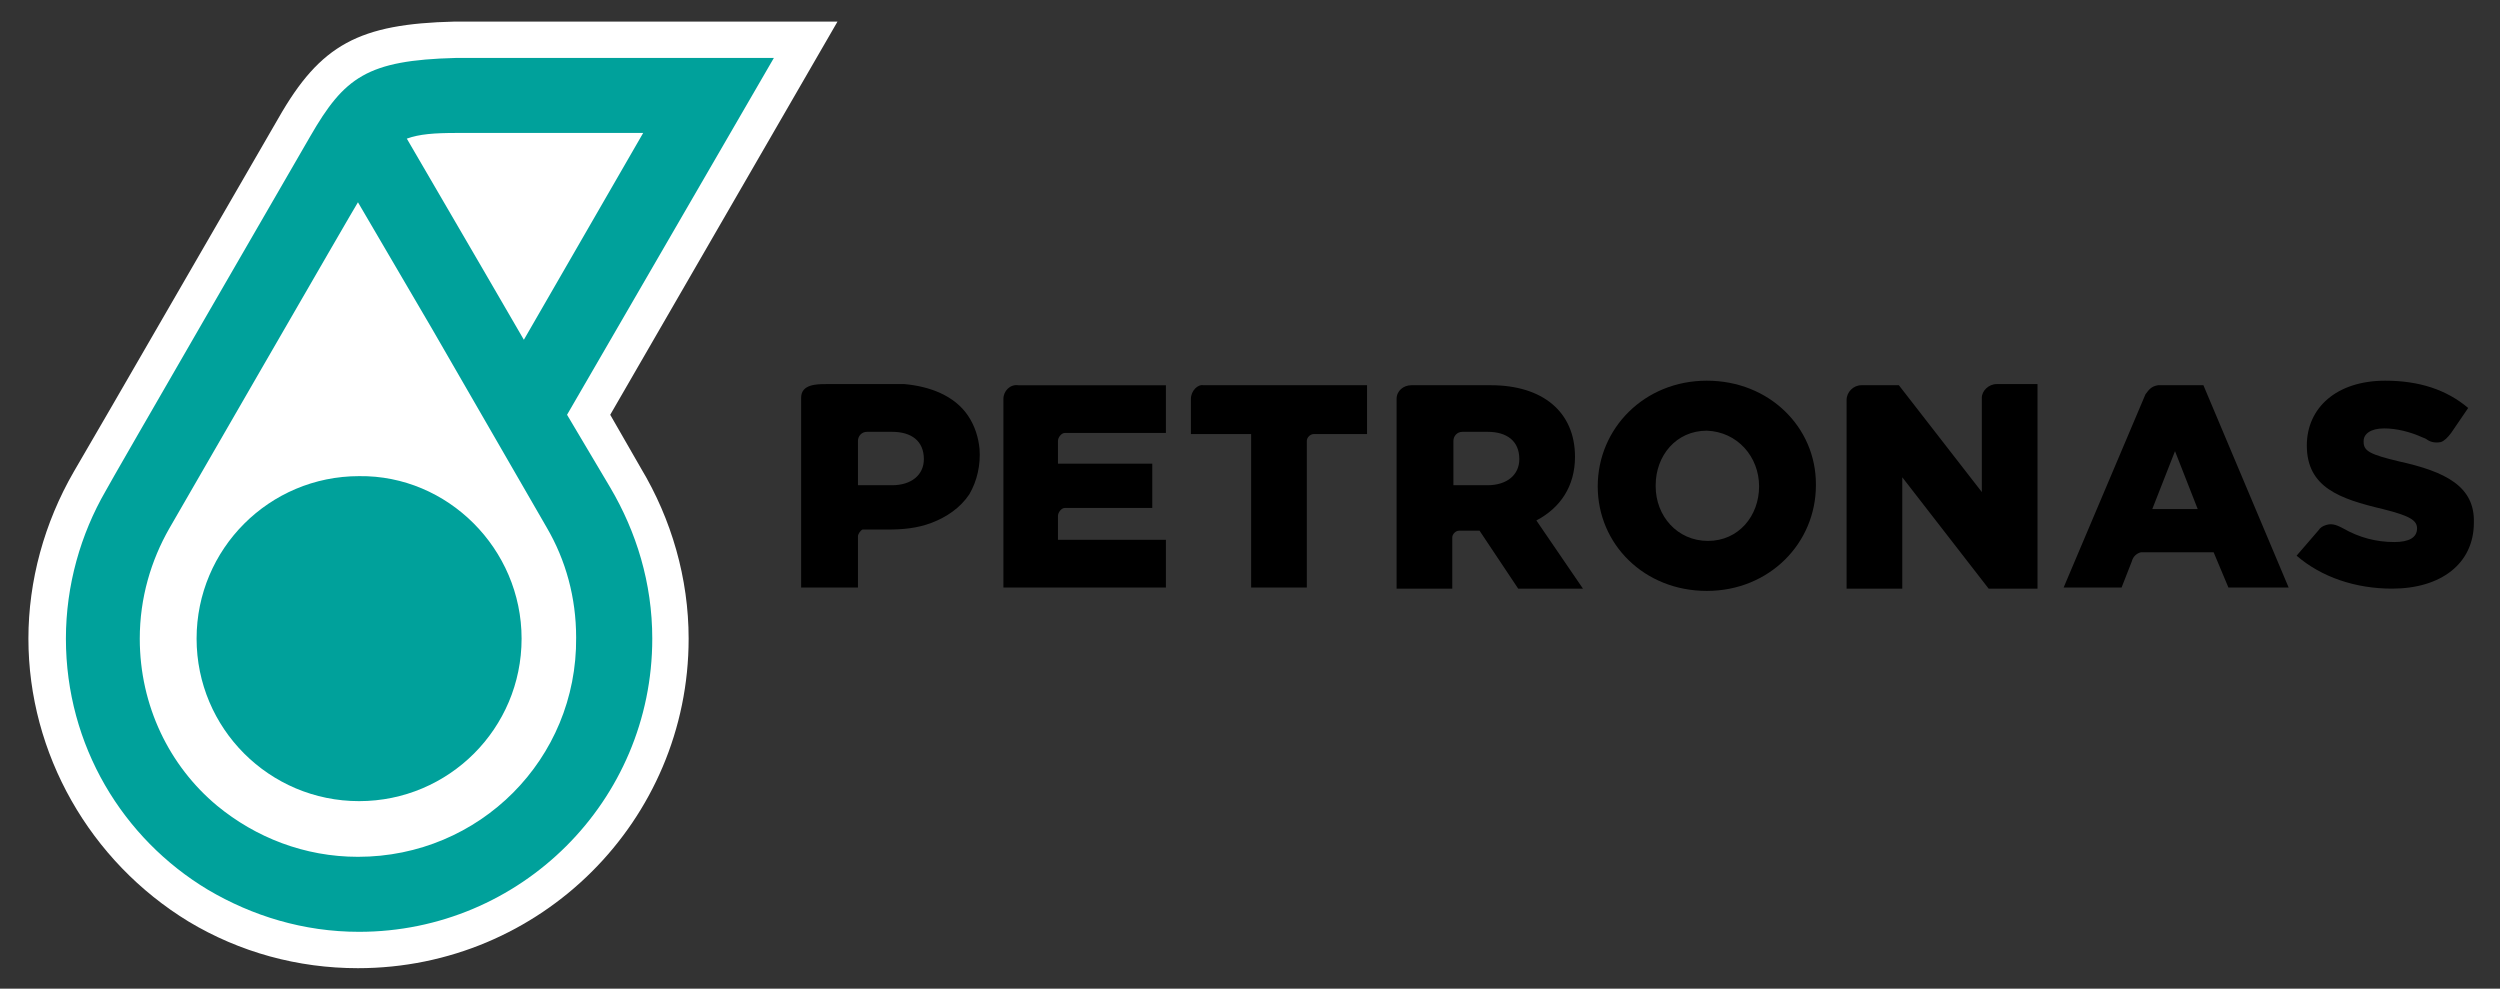 <?xml version="1.0" encoding="utf-8"?>
<!-- Generator: Adobe Illustrator 25.2.0, SVG Export Plug-In . SVG Version: 6.00 Build 0)  -->
<svg version="1.1" id="Layer_1" xmlns="http://www.w3.org/2000/svg" xmlns:xlink="http://www.w3.org/1999/xlink" x="0px" y="0px"
	 viewBox="0 0 220 87" style="enable-background:new 0 0 220 87;" xml:space="preserve">
<rect x="0" y="0" width="220" height="87" fill="#333333" stroke="none"/>
<style type="text/css">
	.st0{fill:#FFFFFF;}
	.st1{fill:#00A19B;}
</style>
<g>
	<g>
		<path d="M138.6,40.2L138.6,40.2c0-4-2.9-6.3-7.4-6.3h-7c-0.7,0-1.3,0.5-1.3,1.2v16.7h4.9v-4.5c0-0.3,0.3-0.6,0.6-0.6h1.8l3.4,5.1
			h5.7l-4.1-6C137.3,44.7,138.6,42.8,138.6,40.2z M133.7,40.4c0,1.4-1.1,2.3-2.8,2.3h-3v-3.9c0-0.4,0.3-0.8,0.8-0.8h2.2
			C132.6,38,133.7,38.8,133.7,40.4L133.7,40.4z"/>
		<path d="M150.2,33.5c-5.5,0-9.6,4.2-9.6,9.3l0,0c0,5.1,4.1,9.2,9.6,9.2s9.6-4.2,9.6-9.3v-0.1C159.8,37.6,155.7,33.5,150.2,33.5
			 M154.8,42.8c0,2.6-1.8,4.8-4.5,4.8s-4.6-2.2-4.6-4.8v-0.1c0-2.6,1.8-4.8,4.5-4.8C152.9,38,154.8,40.2,154.8,42.8L154.8,42.8z"/>
		<path d="M174.4,35v8.3l-7.3-9.4h-3.3c-0.7,0-1.3,0.6-1.3,1.3v16.6h4.9V42l7.6,9.8h4.3v-18h-3.6C175,33.8,174.4,34.4,174.4,35"/>
		<path d="M104.8,35.1v3.1h5.3v13.5h4.9V38.8c0-0.3,0.3-0.6,0.6-0.6h4.7v-4.3h-14.4C105.4,33.8,104.8,34.4,104.8,35.1"/>
		<path d="M88.3,35.1v16.6h14.3v-4.2h-9.5v-2.1c0-0.3,0.3-0.7,0.6-0.7h7.7v-3.9h-8.3v-2c0-0.3,0.3-0.7,0.6-0.7h8.9v-4.2h-13
			C88.9,33.8,88.3,34.4,88.3,35.1"/>
		<path d="M211.1,40.6c-2.5-0.6-3.1-0.9-3.1-1.7v-0.1c0-0.6,0.6-1.1,1.8-1.1c1.1,0,2.3,0.3,3.4,0.8c0,0,0.3,0.1,0.4,0.2
			c0.3,0.2,0.7,0.3,1.2,0.2c0.3-0.1,0.6-0.4,0.9-0.8l1.5-2.2c-1.9-1.6-4.3-2.4-7.3-2.4c-4.3,0-6.9,2.4-6.9,5.7l0,0
			c0,3.7,2.9,4.7,6.7,5.6c2.4,0.6,3,1,3,1.7l0,0c0,0.8-0.7,1.2-2,1.2c-1.6,0-3.1-0.4-4.5-1.2c-0.4-0.2-0.9-0.5-1.5-0.3
			c-0.3,0.1-0.5,0.2-0.7,0.5l-1.9,2.2c2.2,1.9,5.2,2.9,8.4,2.9c4.3,0,7.2-2.2,7.2-5.8l0,0C217.8,42.8,215.2,41.5,211.1,40.6"/>
		<path d="M186.7,51.7l0.9-2.3c0.1-0.4,0.4-0.7,0.8-0.8h6.4l1.3,3.1h5.3l-7.5-17.8h-4c-0.6,0.1-0.8,0.4-1.1,0.8l-7.2,17H186.7z
			 M191.4,39.7l2,5.1h-4L191.4,39.7z"/>
		<path d="M75.5,51.7c0-1.3,0-4.3,0-4.5s0.2-0.5,0.4-0.6c0.1,0,0.2,0,0.3,0c0.6,0,1.3,0,1.9,0c1.3,0,2.6-0.1,3.9-0.6
			s2.5-1.3,3.3-2.5c0.7-1.2,1-2.6,0.9-4c-0.1-1-0.4-2-1-2.9c-1.2-1.8-3.4-2.6-5.6-2.8c-0.3,0-0.6,0-0.9,0c-0.8,0-1.7,0-2.5,0
			c-1.2,0-2.3,0-3.5,0c-0.8,0-2.2,0-2.2,1.2c0,0.6,0,1.1,0,1.7v15C70.5,51.7,75.5,51.7,75.5,51.7z M81.3,40.4c0,1.4-1.1,2.3-2.8,2.3
			h-3v-3.9c0-0.4,0.3-0.8,0.8-0.8h2.2C80.2,38,81.3,38.8,81.3,40.4L81.3,40.4z"/>
	</g>
	<g>
		<path class="st0" d="M49.9,36.5L68.1,5.1h-28c-7.8,0.2-9.8,1.7-12.8,6.9c0,0-18,31.1-18,31.2c-2.2,3.8-3.5,8.3-3.5,13
			c0,9.4,5,17.6,12.5,22.1c3.9,2.3,8.4,3.7,13.3,3.7c14.2,0,25.8-11.5,25.8-25.8c0-4.9-1.4-9.4-3.7-13.3L49.9,36.5z"/>
		<path class="st0" d="M31.5,85.2c-5.3,0-10.4-1.4-14.9-4.1C7.9,75.8,2.5,66.3,2.5,56.2c0-5.1,1.4-10.2,4-14.7l0,0
			c0.3-0.5,2.4-4.1,18-31.1c3.7-6.5,7.1-8.3,15.5-8.5h0.1h33.6l-20,34.6l2.7,4.7c2.7,4.5,4.2,9.7,4.2,15
			C60.6,72.2,47.6,85.2,31.5,85.2z"/>
		<g>
			<path class="st1" d="M45.9,56.2c0,7.9-6.4,14.3-14.3,14.3s-14.3-6.4-14.3-14.3s6.4-14.3,14.3-14.3C39.4,41.8,45.9,48.3,45.9,56.2
				"/>
			<path class="st1" d="M49.9,36.5L68.1,5.1h-28c-7.8,0.2-9.8,1.7-12.8,6.9c0,0-18,31.1-18,31.2c-2.2,3.8-3.5,8.3-3.5,13
				c0,9.4,5,17.6,12.5,22.1c3.9,2.3,8.4,3.7,13.3,3.7c14.2,0,25.8-11.5,25.8-25.8c0-4.9-1.4-9.4-3.7-13.3L49.9,36.5z M40.2,11.7
				h16.4L46.1,29.9l-3.6-6.2l-6.7-11.5C36.9,11.8,38.2,11.7,40.2,11.7 M31.5,75.4c-4.7,0-9-1.7-12.4-4.5c-4.2-3.5-6.8-8.8-6.8-14.7
				c0-3.6,1-6.9,2.6-9.7c0,0,16.5-28.6,16.6-28.7L38,28.9l0,0l0,0l10.1,17.5l0,0c1.7,2.9,2.6,6.2,2.6,9.7
				C50.8,66.8,42.2,75.4,31.5,75.4"/>
		</g>
	</g>
</g>
</svg>
